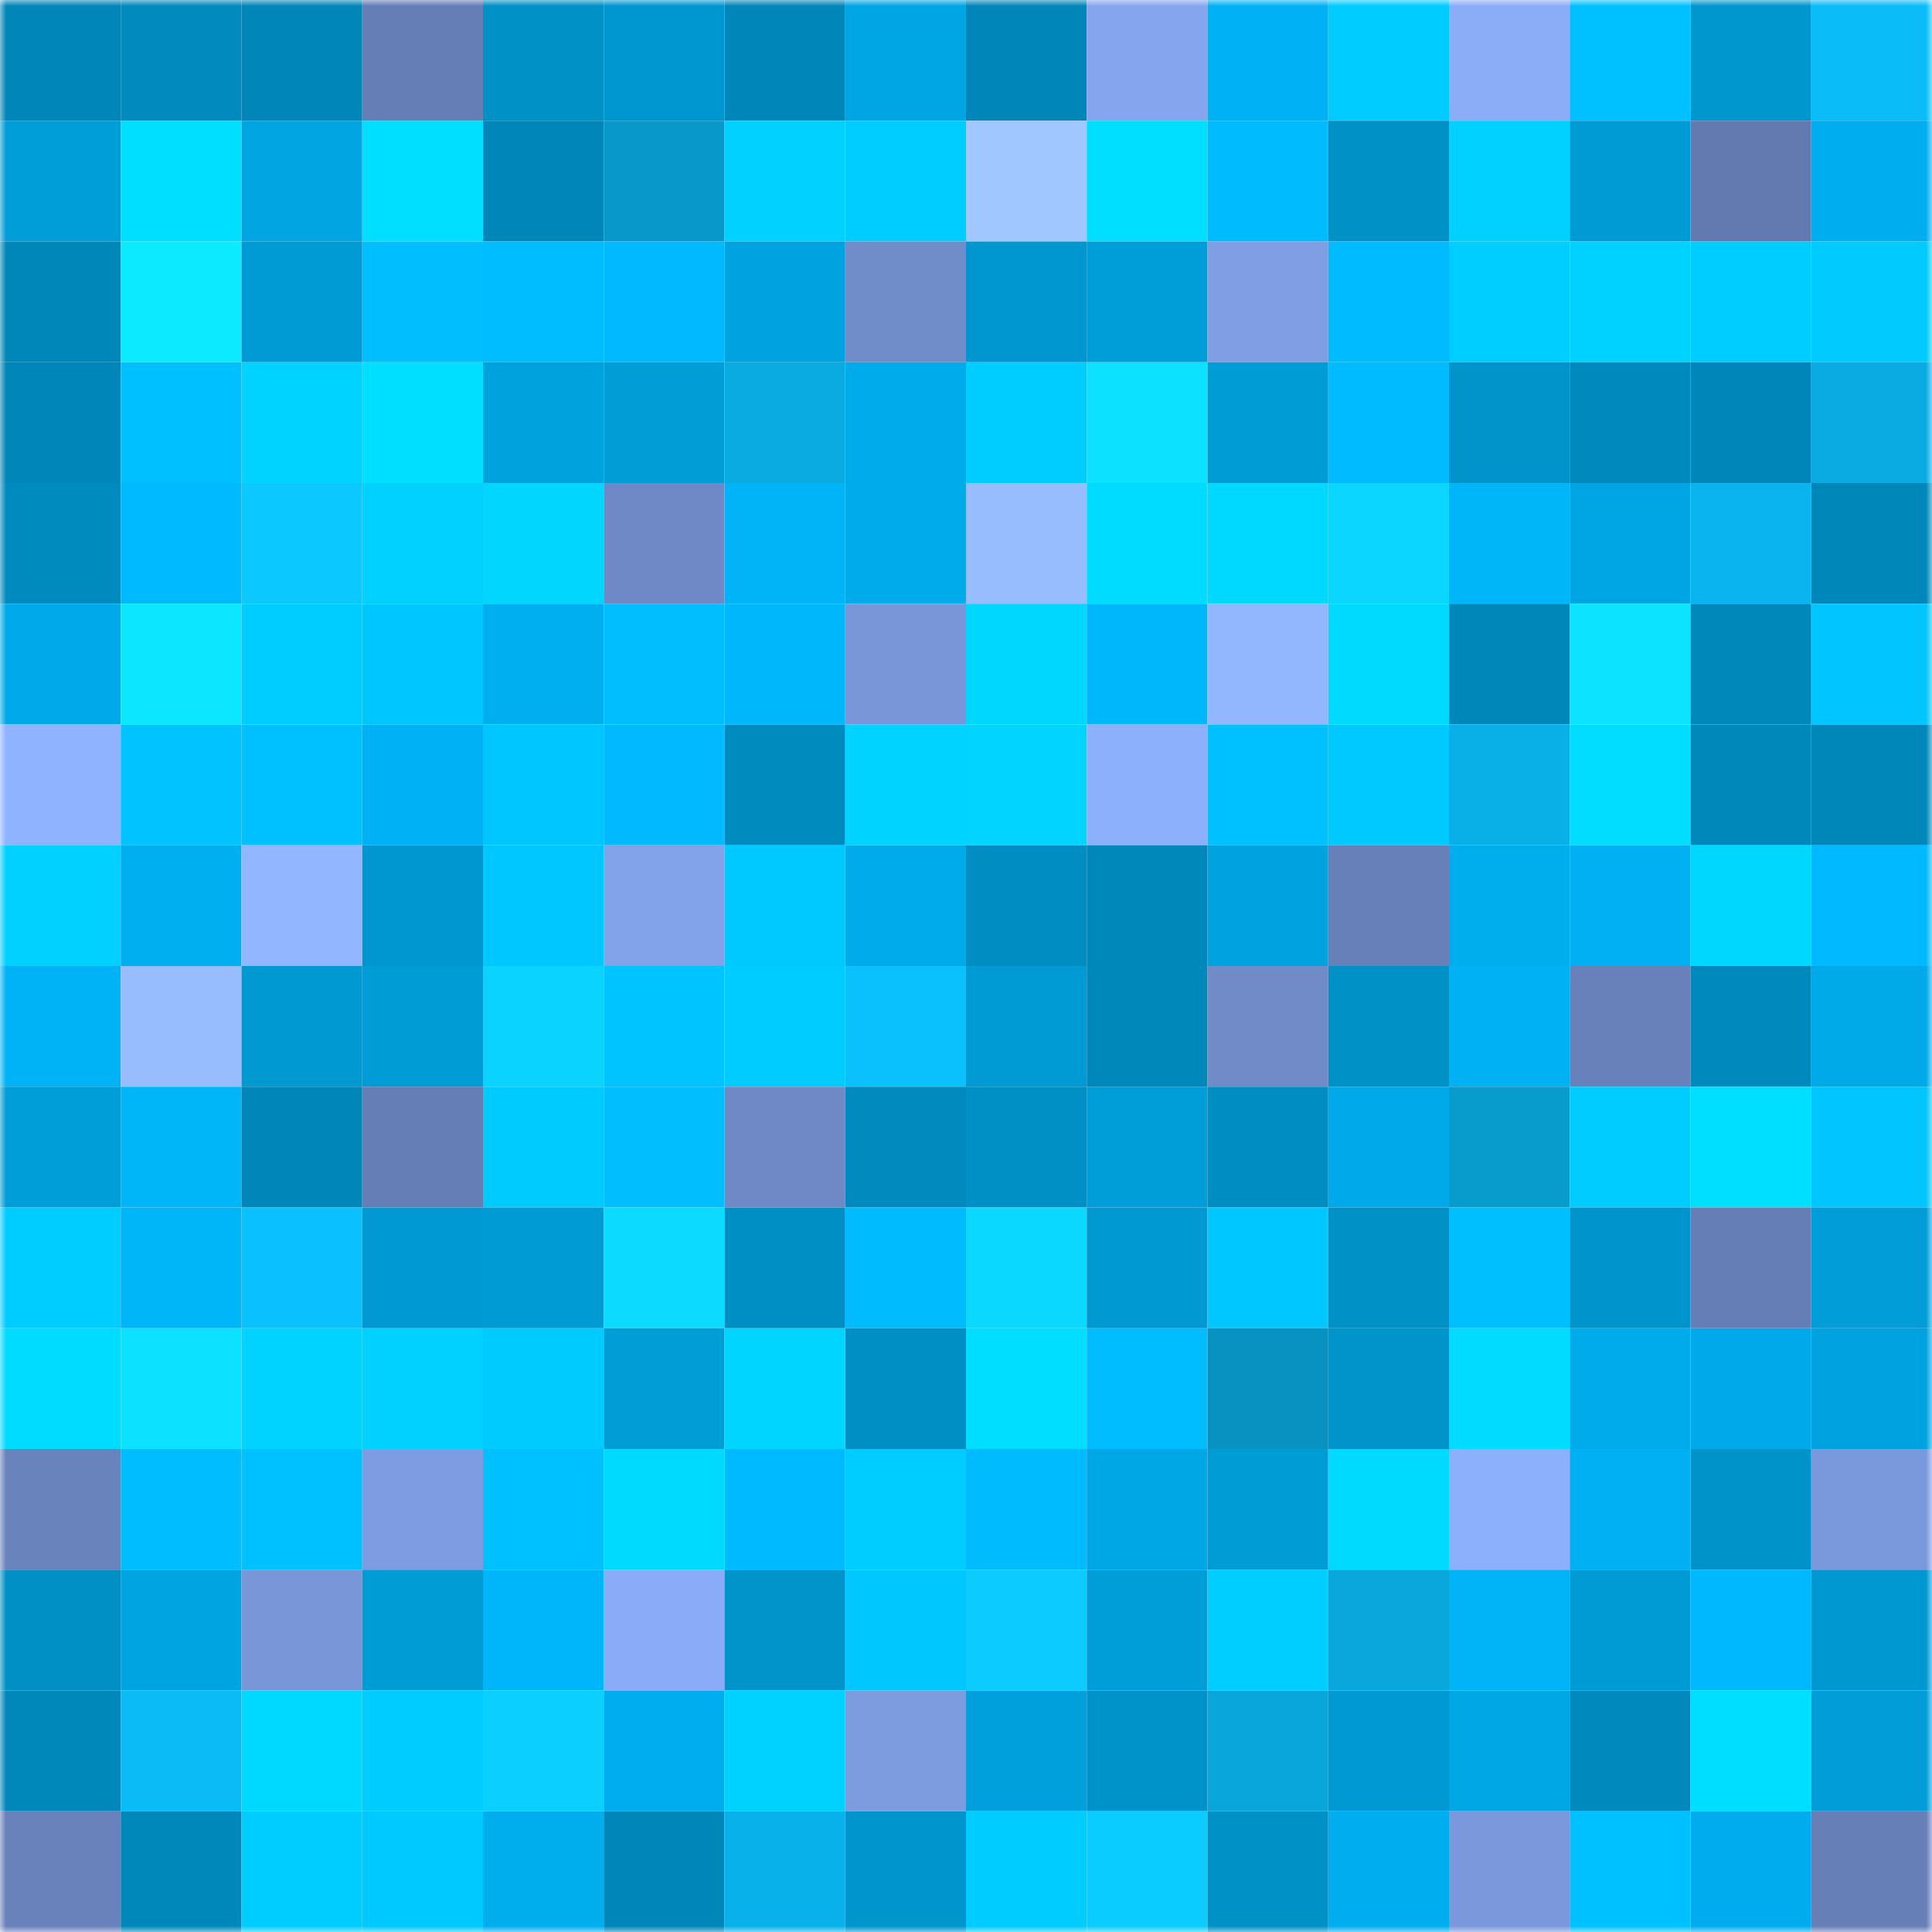 <svg viewBox="0 0 160 160" fill="none" role="img" xmlns="http://www.w3.org/2000/svg" width="240" height="240" name="ens%2Cm3tv.eth"><mask id="649362357" mask-type="alpha" maskUnits="userSpaceOnUse" x="0" y="0" width="160" height="160"><rect width="160" height="160" fill="#FFFFFF"></rect></mask><g mask="url(#649362357)"><rect x="0" y="0" width="10" height="10" fill="#0086b9"></rect><rect x="10" y="0" width="10" height="10" fill="#008abe"></rect><rect x="20" y="0" width="10" height="10" fill="#0086b9"></rect><rect x="30" y="0" width="10" height="10" fill="#657eb5"></rect><rect x="40" y="0" width="10" height="10" fill="#0091c7"></rect><rect x="50" y="0" width="10" height="10" fill="#0097d0"></rect><rect x="60" y="0" width="10" height="10" fill="#0086b9"></rect><rect x="70" y="0" width="10" height="10" fill="#00a6e4"></rect><rect x="80" y="0" width="10" height="10" fill="#0086b9"></rect><rect x="90" y="0" width="10" height="10" fill="#85a6ef"></rect><rect x="100" y="0" width="10" height="10" fill="#00b2f5"></rect><rect x="110" y="0" width="10" height="10" fill="#00ccff"></rect><rect x="120" y="0" width="10" height="10" fill="#8badf8"></rect><rect x="130" y="0" width="10" height="10" fill="#00c1ff"></rect><rect x="140" y="0" width="10" height="10" fill="#0096ce"></rect><rect x="150" y="0" width="10" height="10" fill="#0abdf9"></rect><rect x="0" y="10" width="10" height="10" fill="#009ed9"></rect><rect x="10" y="10" width="10" height="10" fill="#00dfff"></rect><rect x="20" y="10" width="10" height="10" fill="#00a5e2"></rect><rect x="30" y="10" width="10" height="10" fill="#00dfff"></rect><rect x="40" y="10" width="10" height="10" fill="#0086b9"></rect><rect x="50" y="10" width="10" height="10" fill="#0899ca"></rect><rect x="60" y="10" width="10" height="10" fill="#00d1ff"></rect><rect x="70" y="10" width="10" height="10" fill="#00cdff"></rect><rect x="80" y="10" width="10" height="10" fill="#a0c7ff"></rect><rect x="90" y="10" width="10" height="10" fill="#00dfff"></rect><rect x="100" y="10" width="10" height="10" fill="#00bcff"></rect><rect x="110" y="10" width="10" height="10" fill="#0091c7"></rect><rect x="120" y="10" width="10" height="10" fill="#00d1ff"></rect><rect x="130" y="10" width="10" height="10" fill="#009ad4"></rect><rect x="140" y="10" width="10" height="10" fill="#627aaf"></rect><rect x="150" y="10" width="10" height="10" fill="#00aeef"></rect><rect x="0" y="20" width="10" height="10" fill="#0087b9"></rect><rect x="10" y="20" width="10" height="10" fill="#0ceaff"></rect><rect x="20" y="20" width="10" height="10" fill="#009bd5"></rect><rect x="30" y="20" width="10" height="10" fill="#00beff"></rect><rect x="40" y="20" width="10" height="10" fill="#00bdff"></rect><rect x="50" y="20" width="10" height="10" fill="#00b9fe"></rect><rect x="60" y="20" width="10" height="10" fill="#00a3e0"></rect><rect x="70" y="20" width="10" height="10" fill="#708cc9"></rect><rect x="80" y="20" width="10" height="10" fill="#0097d0"></rect><rect x="90" y="20" width="10" height="10" fill="#009ed9"></rect><rect x="100" y="20" width="10" height="10" fill="#7f9ee3"></rect><rect x="110" y="20" width="10" height="10" fill="#00bbff"></rect><rect x="120" y="20" width="10" height="10" fill="#00ceff"></rect><rect x="130" y="20" width="10" height="10" fill="#00d2ff"></rect><rect x="140" y="20" width="10" height="10" fill="#00cdff"></rect><rect x="150" y="20" width="10" height="10" fill="#00caff"></rect><rect x="0" y="30" width="10" height="10" fill="#0086b9"></rect><rect x="10" y="30" width="10" height="10" fill="#00c0ff"></rect><rect x="20" y="30" width="10" height="10" fill="#00d3ff"></rect><rect x="30" y="30" width="10" height="10" fill="#00dfff"></rect><rect x="40" y="30" width="10" height="10" fill="#00a2de"></rect><rect x="50" y="30" width="10" height="10" fill="#009dd7"></rect><rect x="60" y="30" width="10" height="10" fill="#09abe1"></rect><rect x="70" y="30" width="10" height="10" fill="#00abec"></rect><rect x="80" y="30" width="10" height="10" fill="#00cdff"></rect><rect x="90" y="30" width="10" height="10" fill="#0ce1ff"></rect><rect x="100" y="30" width="10" height="10" fill="#009cd6"></rect><rect x="110" y="30" width="10" height="10" fill="#00bbff"></rect><rect x="120" y="30" width="10" height="10" fill="#0094cb"></rect><rect x="130" y="30" width="10" height="10" fill="#0089bc"></rect><rect x="140" y="30" width="10" height="10" fill="#0086b9"></rect><rect x="150" y="30" width="10" height="10" fill="#09abe2"></rect><rect x="0" y="40" width="10" height="10" fill="#008bbf"></rect><rect x="10" y="40" width="10" height="10" fill="#00baff"></rect><rect x="20" y="40" width="10" height="10" fill="#0bc8ff"></rect><rect x="30" y="40" width="10" height="10" fill="#00d1ff"></rect><rect x="40" y="40" width="10" height="10" fill="#00d6ff"></rect><rect x="50" y="40" width="10" height="10" fill="#6e89c5"></rect><rect x="60" y="40" width="10" height="10" fill="#00b4f7"></rect><rect x="70" y="40" width="10" height="10" fill="#00abec"></rect><rect x="80" y="40" width="10" height="10" fill="#98bdff"></rect><rect x="90" y="40" width="10" height="10" fill="#00dcff"></rect><rect x="100" y="40" width="10" height="10" fill="#00d9ff"></rect><rect x="110" y="40" width="10" height="10" fill="#0bd6ff"></rect><rect x="120" y="40" width="10" height="10" fill="#00b5f8"></rect><rect x="130" y="40" width="10" height="10" fill="#00a5e3"></rect><rect x="140" y="40" width="10" height="10" fill="#0ab5ef"></rect><rect x="150" y="40" width="10" height="10" fill="#0087b9"></rect><rect x="0" y="50" width="10" height="10" fill="#00aaea"></rect><rect x="10" y="50" width="10" height="10" fill="#0ce7ff"></rect><rect x="20" y="50" width="10" height="10" fill="#00cdff"></rect><rect x="30" y="50" width="10" height="10" fill="#00c6ff"></rect><rect x="40" y="50" width="10" height="10" fill="#00aff0"></rect><rect x="50" y="50" width="10" height="10" fill="#00beff"></rect><rect x="60" y="50" width="10" height="10" fill="#00b7fc"></rect><rect x="70" y="50" width="10" height="10" fill="#7896d8"></rect><rect x="80" y="50" width="10" height="10" fill="#00d7ff"></rect><rect x="90" y="50" width="10" height="10" fill="#00b7fc"></rect><rect x="100" y="50" width="10" height="10" fill="#93b7ff"></rect><rect x="110" y="50" width="10" height="10" fill="#00daff"></rect><rect x="120" y="50" width="10" height="10" fill="#0087b9"></rect><rect x="130" y="50" width="10" height="10" fill="#0ce3ff"></rect><rect x="140" y="50" width="10" height="10" fill="#0088bb"></rect><rect x="150" y="50" width="10" height="10" fill="#00c5ff"></rect><rect x="0" y="60" width="10" height="10" fill="#8fb3ff"></rect><rect x="10" y="60" width="10" height="10" fill="#00c3ff"></rect><rect x="20" y="60" width="10" height="10" fill="#00c1ff"></rect><rect x="30" y="60" width="10" height="10" fill="#00b2f5"></rect><rect x="40" y="60" width="10" height="10" fill="#00c6ff"></rect><rect x="50" y="60" width="10" height="10" fill="#00b9fe"></rect><rect x="60" y="60" width="10" height="10" fill="#008bbf"></rect><rect x="70" y="60" width="10" height="10" fill="#00d3ff"></rect><rect x="80" y="60" width="10" height="10" fill="#00d4ff"></rect><rect x="90" y="60" width="10" height="10" fill="#8db0fd"></rect><rect x="100" y="60" width="10" height="10" fill="#00c1ff"></rect><rect x="110" y="60" width="10" height="10" fill="#00c9ff"></rect><rect x="120" y="60" width="10" height="10" fill="#09b0e8"></rect><rect x="130" y="60" width="10" height="10" fill="#00ddff"></rect><rect x="140" y="60" width="10" height="10" fill="#0088ba"></rect><rect x="150" y="60" width="10" height="10" fill="#0087b9"></rect><rect x="0" y="70" width="10" height="10" fill="#00d1ff"></rect><rect x="10" y="70" width="10" height="10" fill="#00aff0"></rect><rect x="20" y="70" width="10" height="10" fill="#92b6ff"></rect><rect x="30" y="70" width="10" height="10" fill="#0096cf"></rect><rect x="40" y="70" width="10" height="10" fill="#00c7ff"></rect><rect x="50" y="70" width="10" height="10" fill="#82a2e9"></rect><rect x="60" y="70" width="10" height="10" fill="#00c9ff"></rect><rect x="70" y="70" width="10" height="10" fill="#00abec"></rect><rect x="80" y="70" width="10" height="10" fill="#008dc1"></rect><rect x="90" y="70" width="10" height="10" fill="#0088ba"></rect><rect x="100" y="70" width="10" height="10" fill="#00a3e0"></rect><rect x="110" y="70" width="10" height="10" fill="#6780b9"></rect><rect x="120" y="70" width="10" height="10" fill="#00aded"></rect><rect x="130" y="70" width="10" height="10" fill="#00b0f2"></rect><rect x="140" y="70" width="10" height="10" fill="#00d7ff"></rect><rect x="150" y="70" width="10" height="10" fill="#00b9ff"></rect><rect x="0" y="80" width="10" height="10" fill="#00b3f6"></rect><rect x="10" y="80" width="10" height="10" fill="#98bdff"></rect><rect x="20" y="80" width="10" height="10" fill="#0099d2"></rect><rect x="30" y="80" width="10" height="10" fill="#009cd6"></rect><rect x="40" y="80" width="10" height="10" fill="#0bd3ff"></rect><rect x="50" y="80" width="10" height="10" fill="#00c4ff"></rect><rect x="60" y="80" width="10" height="10" fill="#00ccff"></rect><rect x="70" y="80" width="10" height="10" fill="#0ac0fd"></rect><rect x="80" y="80" width="10" height="10" fill="#009bd4"></rect><rect x="90" y="80" width="10" height="10" fill="#0088ba"></rect><rect x="100" y="80" width="10" height="10" fill="#708bc8"></rect><rect x="110" y="80" width="10" height="10" fill="#0091c7"></rect><rect x="120" y="80" width="10" height="10" fill="#00b1f3"></rect><rect x="130" y="80" width="10" height="10" fill="#6881ba"></rect><rect x="140" y="80" width="10" height="10" fill="#0089bc"></rect><rect x="150" y="80" width="10" height="10" fill="#00a9e8"></rect><rect x="0" y="90" width="10" height="10" fill="#009ed9"></rect><rect x="10" y="90" width="10" height="10" fill="#00b5f8"></rect><rect x="20" y="90" width="10" height="10" fill="#0086b9"></rect><rect x="30" y="90" width="10" height="10" fill="#657eb5"></rect><rect x="40" y="90" width="10" height="10" fill="#00cbff"></rect><rect x="50" y="90" width="10" height="10" fill="#00beff"></rect><rect x="60" y="90" width="10" height="10" fill="#6e89c5"></rect><rect x="70" y="90" width="10" height="10" fill="#008abd"></rect><rect x="80" y="90" width="10" height="10" fill="#0090c6"></rect><rect x="90" y="90" width="10" height="10" fill="#009ed9"></rect><rect x="100" y="90" width="10" height="10" fill="#008dc2"></rect><rect x="110" y="90" width="10" height="10" fill="#00aaea"></rect><rect x="120" y="90" width="10" height="10" fill="#089ccd"></rect><rect x="130" y="90" width="10" height="10" fill="#00ccff"></rect><rect x="140" y="90" width="10" height="10" fill="#00dfff"></rect><rect x="150" y="90" width="10" height="10" fill="#00c5ff"></rect><rect x="0" y="100" width="10" height="10" fill="#00cdff"></rect><rect x="10" y="100" width="10" height="10" fill="#00b5f8"></rect><rect x="20" y="100" width="10" height="10" fill="#0ac0fe"></rect><rect x="30" y="100" width="10" height="10" fill="#0099d3"></rect><rect x="40" y="100" width="10" height="10" fill="#009ad4"></rect><rect x="50" y="100" width="10" height="10" fill="#0cdaff"></rect><rect x="60" y="100" width="10" height="10" fill="#008fc5"></rect><rect x="70" y="100" width="10" height="10" fill="#00bcff"></rect><rect x="80" y="100" width="10" height="10" fill="#0bd8ff"></rect><rect x="90" y="100" width="10" height="10" fill="#0099d2"></rect><rect x="100" y="100" width="10" height="10" fill="#00c7ff"></rect><rect x="110" y="100" width="10" height="10" fill="#0091c7"></rect><rect x="120" y="100" width="10" height="10" fill="#00bfff"></rect><rect x="130" y="100" width="10" height="10" fill="#0094cc"></rect><rect x="140" y="100" width="10" height="10" fill="#657eb6"></rect><rect x="150" y="100" width="10" height="10" fill="#009dd8"></rect><rect x="0" y="110" width="10" height="10" fill="#00dcff"></rect><rect x="10" y="110" width="10" height="10" fill="#0ce1ff"></rect><rect x="20" y="110" width="10" height="10" fill="#00d3ff"></rect><rect x="30" y="110" width="10" height="10" fill="#00d1ff"></rect><rect x="40" y="110" width="10" height="10" fill="#00cbff"></rect><rect x="50" y="110" width="10" height="10" fill="#009dd7"></rect><rect x="60" y="110" width="10" height="10" fill="#00d5ff"></rect><rect x="70" y="110" width="10" height="10" fill="#008fc5"></rect><rect x="80" y="110" width="10" height="10" fill="#00deff"></rect><rect x="90" y="110" width="10" height="10" fill="#00bdff"></rect><rect x="100" y="110" width="10" height="10" fill="#0892c1"></rect><rect x="110" y="110" width="10" height="10" fill="#0094cb"></rect><rect x="120" y="110" width="10" height="10" fill="#00dbff"></rect><rect x="130" y="110" width="10" height="10" fill="#00abeb"></rect><rect x="140" y="110" width="10" height="10" fill="#00aaea"></rect><rect x="150" y="110" width="10" height="10" fill="#00a3e0"></rect><rect x="0" y="120" width="10" height="10" fill="#6983bc"></rect><rect x="10" y="120" width="10" height="10" fill="#00bdff"></rect><rect x="20" y="120" width="10" height="10" fill="#00c1ff"></rect><rect x="30" y="120" width="10" height="10" fill="#7e9ce1"></rect><rect x="40" y="120" width="10" height="10" fill="#00c1ff"></rect><rect x="50" y="120" width="10" height="10" fill="#00daff"></rect><rect x="60" y="120" width="10" height="10" fill="#00baff"></rect><rect x="70" y="120" width="10" height="10" fill="#00cdff"></rect><rect x="80" y="120" width="10" height="10" fill="#00bcff"></rect><rect x="90" y="120" width="10" height="10" fill="#00a7e5"></rect><rect x="100" y="120" width="10" height="10" fill="#009cd6"></rect><rect x="110" y="120" width="10" height="10" fill="#00daff"></rect><rect x="120" y="120" width="10" height="10" fill="#8db0fd"></rect><rect x="130" y="120" width="10" height="10" fill="#00b0f2"></rect><rect x="140" y="120" width="10" height="10" fill="#0093ca"></rect><rect x="150" y="120" width="10" height="10" fill="#7a99dc"></rect><rect x="0" y="130" width="10" height="10" fill="#0090c6"></rect><rect x="10" y="130" width="10" height="10" fill="#00a4e1"></rect><rect x="20" y="130" width="10" height="10" fill="#7996d8"></rect><rect x="30" y="130" width="10" height="10" fill="#009cd6"></rect><rect x="40" y="130" width="10" height="10" fill="#00b6fa"></rect><rect x="50" y="130" width="10" height="10" fill="#8aacf8"></rect><rect x="60" y="130" width="10" height="10" fill="#0094cb"></rect><rect x="70" y="130" width="10" height="10" fill="#00c8ff"></rect><rect x="80" y="130" width="10" height="10" fill="#0bcbff"></rect><rect x="90" y="130" width="10" height="10" fill="#009ed9"></rect><rect x="100" y="130" width="10" height="10" fill="#00ceff"></rect><rect x="110" y="130" width="10" height="10" fill="#09a7dc"></rect><rect x="120" y="130" width="10" height="10" fill="#00b4f7"></rect><rect x="130" y="130" width="10" height="10" fill="#009ad4"></rect><rect x="140" y="130" width="10" height="10" fill="#00b8fd"></rect><rect x="150" y="130" width="10" height="10" fill="#0098d1"></rect><rect x="0" y="140" width="10" height="10" fill="#0088bb"></rect><rect x="10" y="140" width="10" height="10" fill="#0abbf6"></rect><rect x="20" y="140" width="10" height="10" fill="#00d9ff"></rect><rect x="30" y="140" width="10" height="10" fill="#00ccff"></rect><rect x="40" y="140" width="10" height="10" fill="#0bcfff"></rect><rect x="50" y="140" width="10" height="10" fill="#00aeef"></rect><rect x="60" y="140" width="10" height="10" fill="#00d2ff"></rect><rect x="70" y="140" width="10" height="10" fill="#7d9bdf"></rect><rect x="80" y="140" width="10" height="10" fill="#00a0dc"></rect><rect x="90" y="140" width="10" height="10" fill="#0093ca"></rect><rect x="100" y="140" width="10" height="10" fill="#09a6dc"></rect><rect x="110" y="140" width="10" height="10" fill="#0099d3"></rect><rect x="120" y="140" width="10" height="10" fill="#00a7e5"></rect><rect x="130" y="140" width="10" height="10" fill="#0089bc"></rect><rect x="140" y="140" width="10" height="10" fill="#00deff"></rect><rect x="150" y="140" width="10" height="10" fill="#009dd8"></rect><rect x="0" y="150" width="10" height="10" fill="#6982bc"></rect><rect x="10" y="150" width="10" height="10" fill="#0088ba"></rect><rect x="20" y="150" width="10" height="10" fill="#00cdff"></rect><rect x="30" y="150" width="10" height="10" fill="#00c9ff"></rect><rect x="40" y="150" width="10" height="10" fill="#00aded"></rect><rect x="50" y="150" width="10" height="10" fill="#0086b9"></rect><rect x="60" y="150" width="10" height="10" fill="#09b1ea"></rect><rect x="70" y="150" width="10" height="10" fill="#0095cd"></rect><rect x="80" y="150" width="10" height="10" fill="#00ccff"></rect><rect x="90" y="150" width="10" height="10" fill="#0bccff"></rect><rect x="100" y="150" width="10" height="10" fill="#0091c7"></rect><rect x="110" y="150" width="10" height="10" fill="#00adee"></rect><rect x="120" y="150" width="10" height="10" fill="#7a98db"></rect><rect x="130" y="150" width="10" height="10" fill="#00c1ff"></rect><rect x="140" y="150" width="10" height="10" fill="#00aced"></rect><rect x="150" y="150" width="10" height="10" fill="#667fb7"></rect></g></svg>